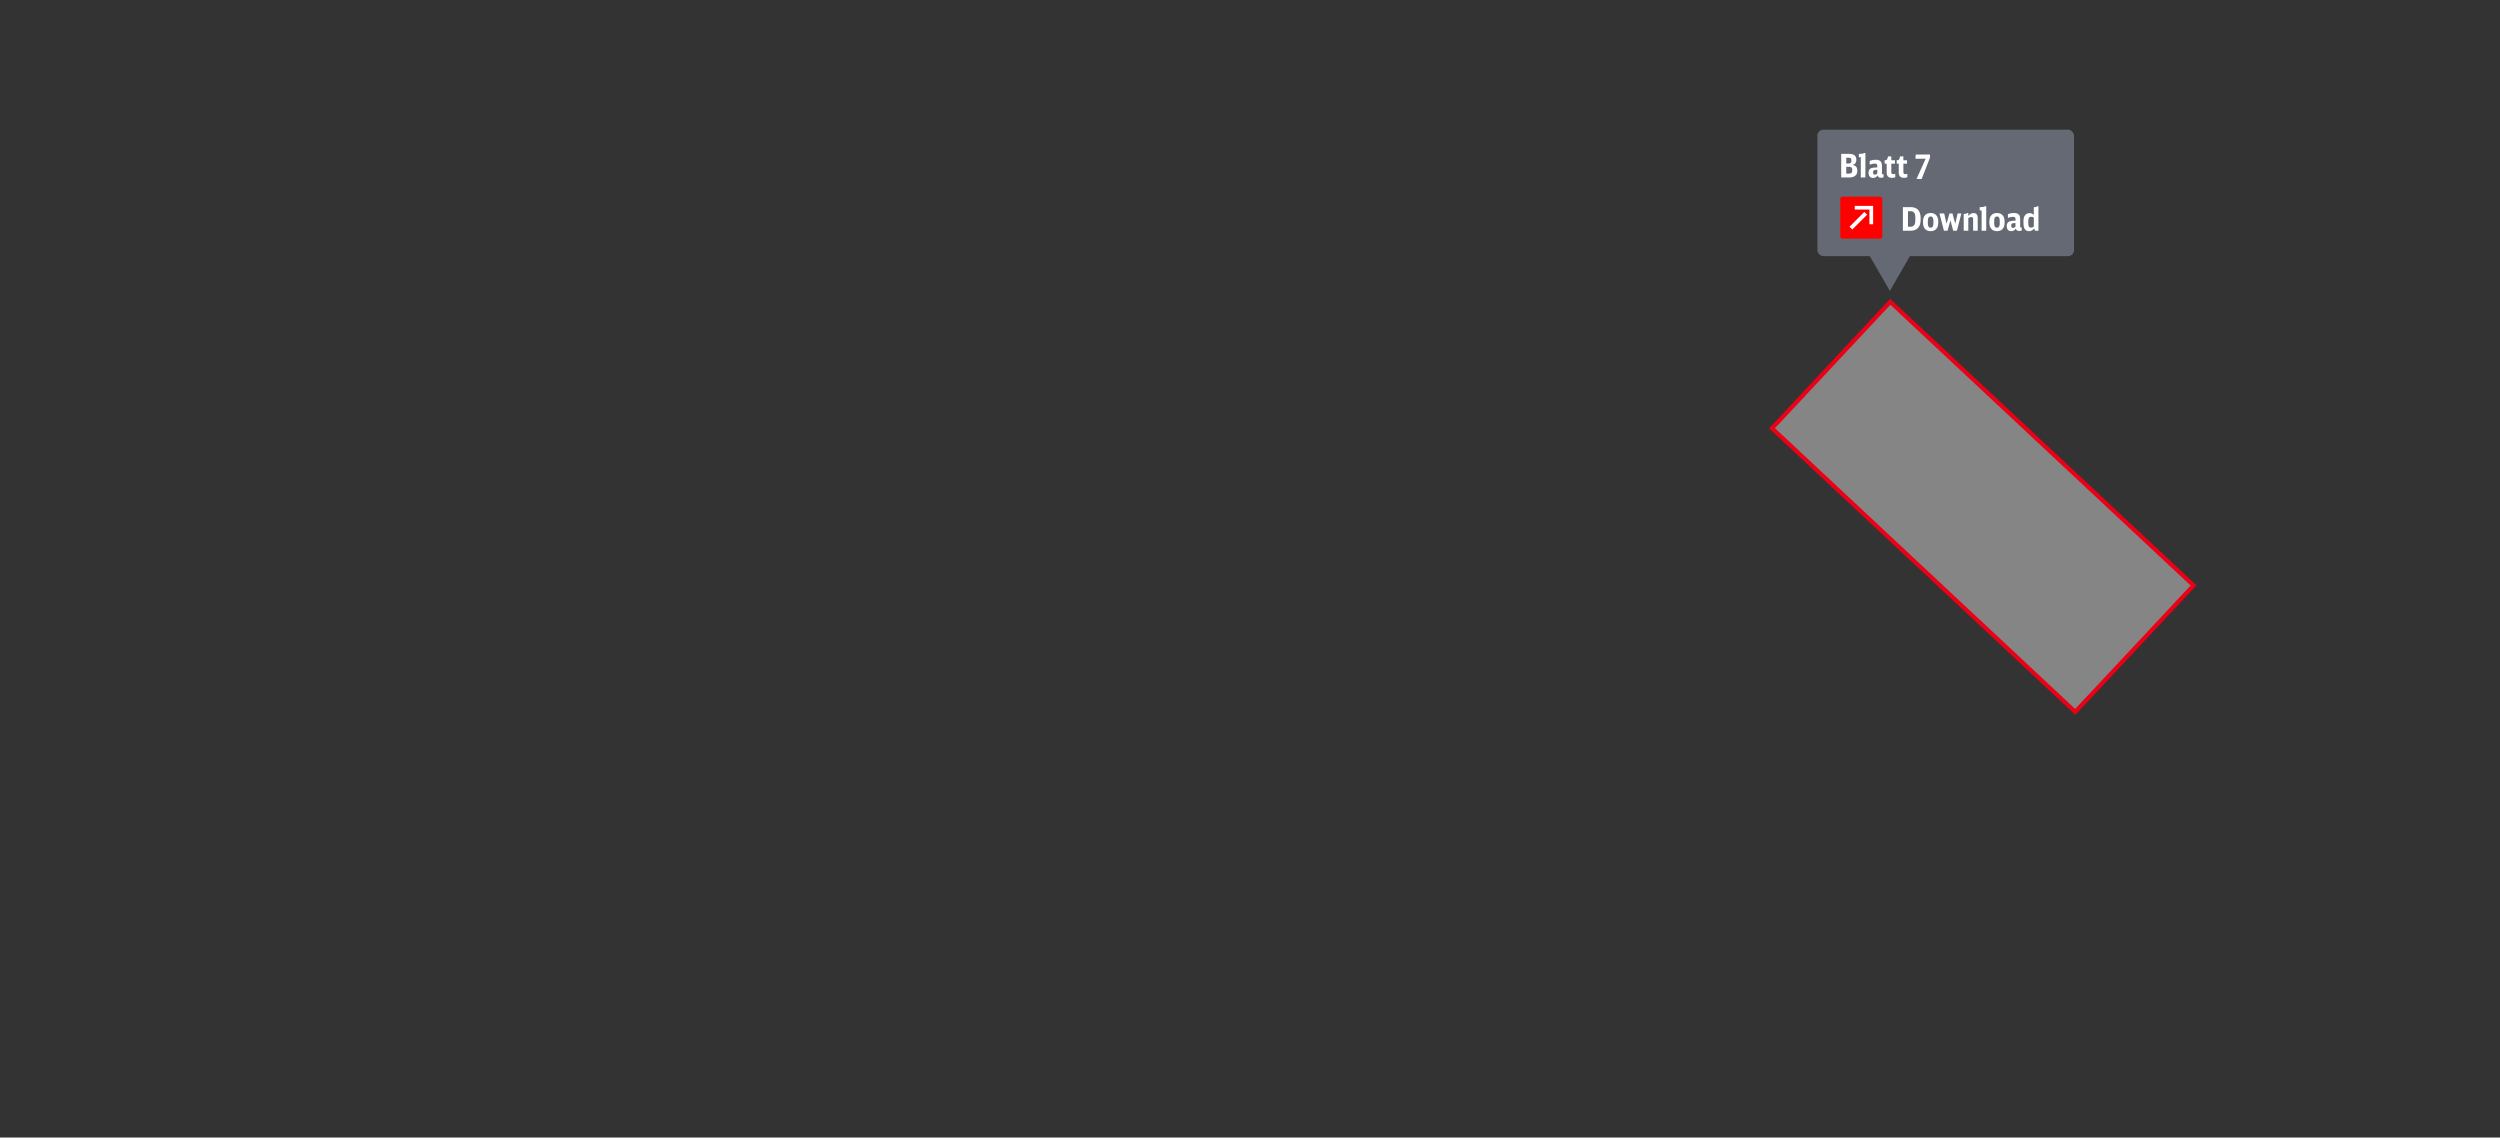 <?xml version="1.0" encoding="UTF-8"?>
<svg id="a" data-name="Ebene 1" xmlns="http://www.w3.org/2000/svg" viewBox="0 0 1200 546">
  <rect x="0" y="0" width="1200" height="546" fill="#333333" stroke="none"/>
  <g>
    <rect x="872.35" y="62.25" width="123.19" height="60.68" rx="2.85" ry="2.85" fill="#646973"/>
    <g>
      <path d="M883.77,73.85h3.71c2.43,0,3.56,.9,3.56,2.9,0,1.31-.44,1.93-1.7,2.43,1.51,.33,2.17,1.15,2.17,2.78,0,2.15-1.36,3.23-4.07,3.23h-3.66v-11.34Zm3.6,4.63c.94,0,1.31-.41,1.31-1.42s-.33-1.36-1.26-1.36h-1.22v2.78h1.17Zm-.03,4.87c1.28,0,1.75-.45,1.75-1.67s-.42-1.62-1.64-1.62h-1.25v3.29h1.14Z" fill="#fff"/>
      <path d="M893.18,85.19v-9.72h-.92v-1.62h.64c1.03,0,1.51-.11,1.84-.41h.65v11.74h-2.21Z" fill="#fff"/>
      <path d="M904.09,85.1c-.38,.16-.75,.23-1.19,.23-.89,0-1.42-.36-1.68-1.14-.51,.81-1.22,1.22-2.12,1.22-1.4,0-2.2-.89-2.2-2.45,0-1.25,.44-1.95,1.43-2.29,.62-.2,1.04-.25,2.78-.33v-.62c0-.86-.34-1.19-1.22-1.19-.73,0-1.34,.12-2.43,.51v-1.81c.95-.37,1.79-.55,2.78-.55,2.18,0,3.1,.87,3.1,2.95v3.49c0,.41,.11,.55,.45,.55,.09,0,.17-.02,.3-.06v1.48Zm-2.98-3.63c-1.01,.08-1.04,.08-1.33,.16-.55,.16-.72,.42-.72,1.12,0,.76,.26,1.09,.87,1.09,.42,0,.79-.17,1.17-.53v-1.84Z" fill="#fff"/>
      <path d="M909.71,85.08c-.44,.19-.97,.28-1.54,.28-1.78,0-2.56-.8-2.56-2.65v-4.16h-.98v-1.64h.17c.75,0,1.04-.25,1.25-1.06l.19-.79h1.59v1.86h1.75v1.64h-1.75v3.96c0,.81,.23,1.08,.94,1.08,.31,0,.55-.05,.95-.19v1.68Z" fill="#fff"/>
      <path d="M915.5,85.08c-.44,.19-.97,.28-1.54,.28-1.78,0-2.56-.8-2.56-2.65v-4.16h-.98v-1.64h.17c.75,0,1.04-.25,1.25-1.06l.19-.79h1.59v1.86h1.75v1.64h-1.75v3.96c0,.81,.23,1.08,.94,1.08,.31,0,.55-.05,.95-.19v1.68Z" fill="#fff"/>
      <path d="M924.31,76.18h-4.91l.16-2h6.85v1.45l-4.02,10.29h-2.46l4.4-9.75Z" fill="#fff"/>
    </g>
    <g>
      <path d="M913.39,99.41h3.63c3.26,0,4.88,1.73,4.88,5.24v.83c0,3.43-1.68,5.27-4.83,5.27h-3.68v-11.34Zm3.6,9.42c1.68,0,2.37-.94,2.37-3.23v-1.03c0-2.34-.67-3.21-2.43-3.21h-1.11v7.47h1.17Z" fill="#fff"/>
      <path d="M923.06,106.25c0-2.51,1.36-4.01,3.65-4.01s3.65,1.5,3.65,4.01v.7c0,2.51-1.36,4.01-3.65,4.01s-3.65-1.5-3.65-4.01v-.7Zm4.97-.28c0-1.42-.42-2.07-1.33-2.07s-1.33,.66-1.33,2.07v1.26c0,1.42,.42,2.07,1.33,2.07s1.33-.66,1.33-2.07v-1.26Z" fill="#fff"/>
      <path d="M930.94,102.46h2.28l1.12,4.96,1.4-4.96h1.45l1.33,4.96,1.14-4.96h1.79l-2.12,8.28h-1.79l-1.33-4.93-1.39,4.93h-1.73l-2.15-8.28Z" fill="#fff"/>
      <path d="M942.58,102.71c.86-.02,1.43-.19,1.7-.48h.51v1.39c.87-.95,1.62-1.34,2.59-1.34,1.25,0,1.93,.83,1.93,2.31v6.16h-2.21v-5.61c0-.65-.28-.95-.89-.95-.45,0-.81,.11-1.42,.45v6.11h-2.21v-8.03Z" fill="#fff"/>
      <path d="M951.17,110.75v-9.72h-.92v-1.62h.64c1.03,0,1.51-.11,1.84-.41h.66v11.74h-2.21Z" fill="#fff"/>
      <path d="M954.9,106.25c0-2.51,1.36-4.01,3.65-4.01s3.65,1.5,3.65,4.01v.7c0,2.51-1.36,4.01-3.65,4.01s-3.65-1.5-3.65-4.01v-.7Zm4.97-.28c0-1.42-.42-2.07-1.33-2.07s-1.33,.66-1.33,2.07v1.26c0,1.42,.42,2.07,1.33,2.07s1.33-.66,1.33-2.07v-1.26Z" fill="#fff"/>
      <path d="M970.42,110.65c-.37,.16-.75,.23-1.18,.23-.89,0-1.42-.36-1.68-1.14-.51,.81-1.22,1.22-2.12,1.22-1.4,0-2.2-.89-2.2-2.45,0-1.25,.44-1.95,1.43-2.29,.62-.2,1.04-.25,2.78-.33v-.62c0-.86-.34-1.19-1.22-1.19-.73,0-1.34,.12-2.43,.51v-1.81c.95-.37,1.79-.55,2.78-.55,2.18,0,3.1,.87,3.1,2.95v3.49c0,.41,.11,.55,.45,.55,.09,0,.17-.02,.3-.06v1.48Zm-2.98-3.63c-1.01,.08-1.04,.08-1.33,.16-.55,.16-.72,.42-.72,1.12,0,.76,.27,1.09,.87,1.09,.42,0,.79-.17,1.17-.53v-1.84Z" fill="#fff"/>
      <path d="M976.24,99.47c.86-.02,1.42-.19,1.7-.48h.51v11.76h-1.65l-.36-1.06c-.9,.92-1.62,1.28-2.56,1.28-1.73,0-2.62-1.33-2.62-3.91v-.81c0-1.25,.2-2.15,.64-2.79,.51-.76,1.28-1.17,2.23-1.17,.81,0,1.43,.25,2.11,.83v-3.63Zm0,4.96c-.47-.28-.83-.39-1.29-.39-.95,0-1.37,.64-1.37,2.1v.98c0,1.54,.36,2.14,1.26,2.14,.5,0,.89-.14,1.4-.51v-4.32Z" fill="#fff"/>
    </g>
    <polygon points="891.31 112.22 907.14 139.63 922.97 112.22 891.31 112.22" fill="#646973"/>
    <g>
      <rect x="883.35" y="94.41" width="20.16" height="20.16" rx="1" ry="1" fill="red"/>
      <g>
        <rect x="886.95" y="105" width="10.08" height="1.89" transform="translate(186.34 661.76) rotate(-45)" fill="#fff"/>
        <polygon points="890.28 98.82 890.28 100.58 897.33 100.58 897.33 107.64 899.1 107.64 899.1 98.82 890.28 98.82" fill="#fff"/>
      </g>
    </g>
  </g>
  <rect x="852.15" y="201.69" width="199.3" height="83.12" transform="translate(422.69 -584.48) rotate(43.08)" fill="#fff" opacity=".4"/>
  <rect x="852.15" y="201.69" width="199.3" height="83.12" transform="translate(422.69 -584.48) rotate(43.08)" fill="none" stroke="#ec0016" stroke-miterlimit="10" stroke-width="2"/>
</svg>